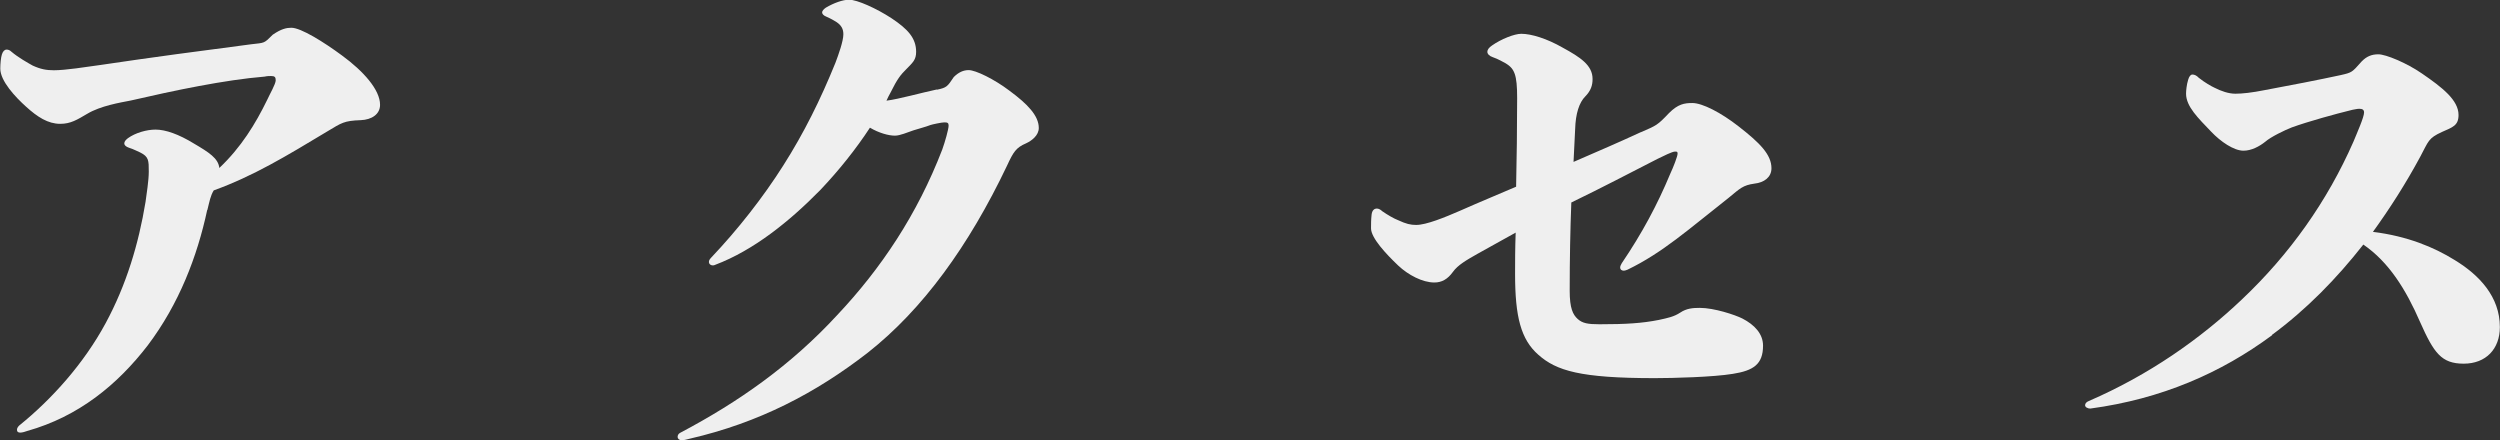 <?xml version="1.0" encoding="UTF-8"?><svg id="_イヤー_2" xmlns="http://www.w3.org/2000/svg" viewBox="0 0 169.38 29.84"><rect x="0" y="0" width="169.38" height="29.84" fill="#333333" stroke="none"/><defs><style>.cls-1{fill:#efefef;}</style></defs><g id="_イヤー_1-2"><g><path class="cls-1" d="M14.04,14.22c-.68,3.17-1.91,6.37-4.03,9.18-2.05,2.66-4.68,4.82-8.17,5.8-.11,.04-.32,.11-.47,.11s-.22-.07-.22-.18,.04-.18,.14-.29c2.23-1.8,4.39-4.21,5.87-6.95,1.4-2.59,2.23-5.36,2.7-8.21,.07-.54,.22-1.44,.22-2.05,0-.76,0-1.01-.58-1.3-.18-.07-.43-.22-.76-.32-.21-.07-.32-.18-.32-.29,0-.14,.11-.25,.25-.36,.5-.36,1.26-.58,1.87-.58,.68,0,1.58,.32,2.59,.94,1.04,.61,1.66,1.01,1.73,1.66,1.48-1.4,2.45-2.99,3.24-4.61,.18-.4,.58-1.08,.58-1.33,0-.22-.07-.29-.32-.29-.11,0-.25,0-.43,.04-2.7,.22-6.12,.94-9.07,1.62-.72,.14-2.05,.36-2.95,.9-.68,.4-1.12,.68-1.83,.68-.83,0-1.55-.47-2.3-1.15-.76-.68-1.76-1.76-1.76-2.59,0-.32,.04-.76,.11-.97s.18-.32,.32-.32c.11,0,.22,.04,.32,.14,.47,.4,1.12,.76,1.44,.94,.54,.25,.94,.32,1.44,.32,.79,0,2.16-.22,3.17-.36,3.35-.5,6.88-.97,10.19-1.4,.94-.11,.86-.04,1.47-.65,.58-.4,.94-.47,1.26-.47,.65,0,2.2,.97,3.42,1.87,1.48,1.08,2.59,2.34,2.59,3.35,0,.65-.58,1.01-1.3,1.04-1.15,.04-1.3,.18-2.27,.76-2.81,1.69-5,3.02-7.7,4-.22,.36-.29,.76-.43,1.33Z"/><path class="cls-1" d="M63.47,6.08c.68-.14,.72-.22,1.15-.86,.32-.32,.65-.47,1.01-.47,.47,0,1.73,.61,2.77,1.4,1.22,.9,1.98,1.69,1.98,2.52,0,.5-.47,.86-.86,1.04-.68,.29-.86,.58-1.29,1.51-2.59,5.44-5.72,9.75-9.43,12.67-3.53,2.74-7.38,4.75-12.06,5.83-.14,.04-.43,.11-.54,.11-.18,0-.29-.11-.29-.22s.04-.22,.18-.29c3.96-2.09,7.49-4.57,10.62-7.96,2.99-3.17,5.44-6.84,7.13-11.23,.18-.5,.43-1.37,.43-1.62,0-.18-.07-.22-.29-.22-.18,0-.83,.14-.94,.18-.36,.14-.72,.22-1.15,.36-.43,.14-.9,.36-1.26,.36-.43,0-1.08-.18-1.69-.54-.94,1.44-2.09,2.88-3.35,4.21-2.12,2.16-4.54,4.1-7.13,5.08-.07,.04-.11,.04-.18,.04-.14,0-.25-.11-.25-.22s.04-.18,.14-.29c1.84-1.94,3.53-4.1,4.9-6.26,1.4-2.2,2.52-4.46,3.53-6.95,.22-.58,.54-1.48,.54-1.94,0-.36-.14-.61-.47-.83-.18-.11-.36-.22-.68-.36-.18-.07-.29-.18-.29-.29s.11-.22,.25-.32c.54-.32,1.15-.54,1.58-.54,.54,0,1.84,.58,2.88,1.26,1.08,.72,1.66,1.33,1.66,2.27,0,.54-.22,.72-.68,1.19-.36,.36-.58,.61-1.08,1.62-.07,.14-.18,.32-.25,.5,.86-.11,2.38-.54,3.42-.76Z"/><path class="cls-1" d="M111.17,8.96c1.08-.47,1.12-.47,1.91-1.3,.61-.61,1.04-.68,1.58-.68,.68,0,1.94,.65,3.13,1.58,1.44,1.12,2.23,1.91,2.23,2.84,0,.61-.5,.97-1.15,1.04-.79,.11-.97,.32-1.76,.97-2.7,2.12-4.46,3.71-6.84,4.86-.11,.04-.18,.07-.25,.07-.14,0-.25-.07-.25-.22,0-.07,.04-.18,.11-.29,1.37-2.02,2.41-3.96,3.28-6.05,.22-.47,.5-1.19,.5-1.37,0-.14-.04-.14-.18-.14-.18,0-.76,.29-1.19,.5-1.84,.94-3.74,1.94-5.83,2.95-.07,1.8-.11,3.82-.11,5.98,0,1.19,.22,1.62,.54,1.91,.32,.29,.68,.36,1.48,.36,1.8,0,2.88-.07,4-.29,.65-.14,1.04-.22,1.47-.5,.43-.29,.86-.32,1.33-.32,.97,0,2.38,.47,2.88,.72,.83,.43,1.4,1.04,1.4,1.84,0,1.26-.65,1.69-2.05,1.91-1.33,.22-4.07,.29-5.29,.29-5.04,0-6.66-.5-7.88-1.58-1.19-1.04-1.58-2.59-1.58-5.47,0-.76,0-1.69,.04-2.81-.86,.47-1.73,.97-2.59,1.44-.76,.43-1.33,.76-1.66,1.22-.36,.5-.76,.72-1.26,.72-.79,0-1.76-.5-2.45-1.15-.83-.79-1.84-1.87-1.84-2.52,0-.29,0-.58,.04-.94,.04-.29,.18-.4,.36-.4,.11,0,.25,.07,.36,.18,.36,.25,.79,.5,1.08,.61,.54,.25,.83,.32,1.22,.32,.68,0,1.91-.5,2.99-.97,1.37-.61,2.63-1.12,3.78-1.62,.04-1.91,.07-4,.07-6.01,0-1.58-.18-1.98-.76-2.34-.21-.11-.5-.29-.9-.43-.22-.07-.36-.22-.36-.36s.11-.29,.32-.43c.61-.43,1.51-.79,1.98-.79,.68,0,1.73,.32,2.81,.94,1.19,.65,2.02,1.19,2.02,2.12,0,.43-.11,.79-.5,1.19-.4,.4-.65,1.15-.68,2.2-.04,.68-.07,1.4-.11,2.23,1.66-.72,3.17-1.37,4.57-2.02Z"/><path class="cls-1" d="M153.94,22.71c-3.46,2.56-7.49,4.32-12.31,4.97-.22,0-.36-.11-.36-.22s.07-.22,.25-.29c4.07-1.76,7.56-4.21,10.37-6.88,3.24-3.06,5.79-6.66,7.56-10.69,.25-.61,.72-1.66,.72-1.98,0-.18-.11-.25-.32-.25-.14,0-.29,.04-.47,.07-1.19,.29-2.99,.79-4.1,1.19-.47,.18-1.44,.65-1.8,.97-.4,.32-.94,.61-1.48,.61-.65,0-1.55-.61-2.2-1.3-.86-.9-1.69-1.69-1.69-2.56,0-.22,.04-.61,.14-.94,.07-.25,.18-.36,.29-.36,.14,0,.29,.07,.43,.22,.4,.32,.86,.58,1.08,.68,.43,.22,.94,.4,1.4,.4s1.12-.07,2.02-.25c1.58-.29,3.78-.72,5.11-1.01,.79-.18,.76-.18,1.44-.94,.32-.32,.65-.47,1.12-.47,.5,0,1.91,.58,2.95,1.3,1.37,.94,2.48,1.8,2.48,2.81,0,.72-.4,.83-1.12,1.15-.94,.43-.9,.61-1.48,1.69-.97,1.8-2.05,3.49-3.2,5.08,2.34,.29,4.14,1.04,5.54,1.91,1.66,1.01,3.06,2.48,3.06,4.54,0,1.48-.94,2.48-2.45,2.48s-2.02-.72-2.95-2.81c-.97-2.23-2.12-4.07-3.85-5.26-1.84,2.34-3.85,4.39-6.19,6.12Z"/></g></g></svg>